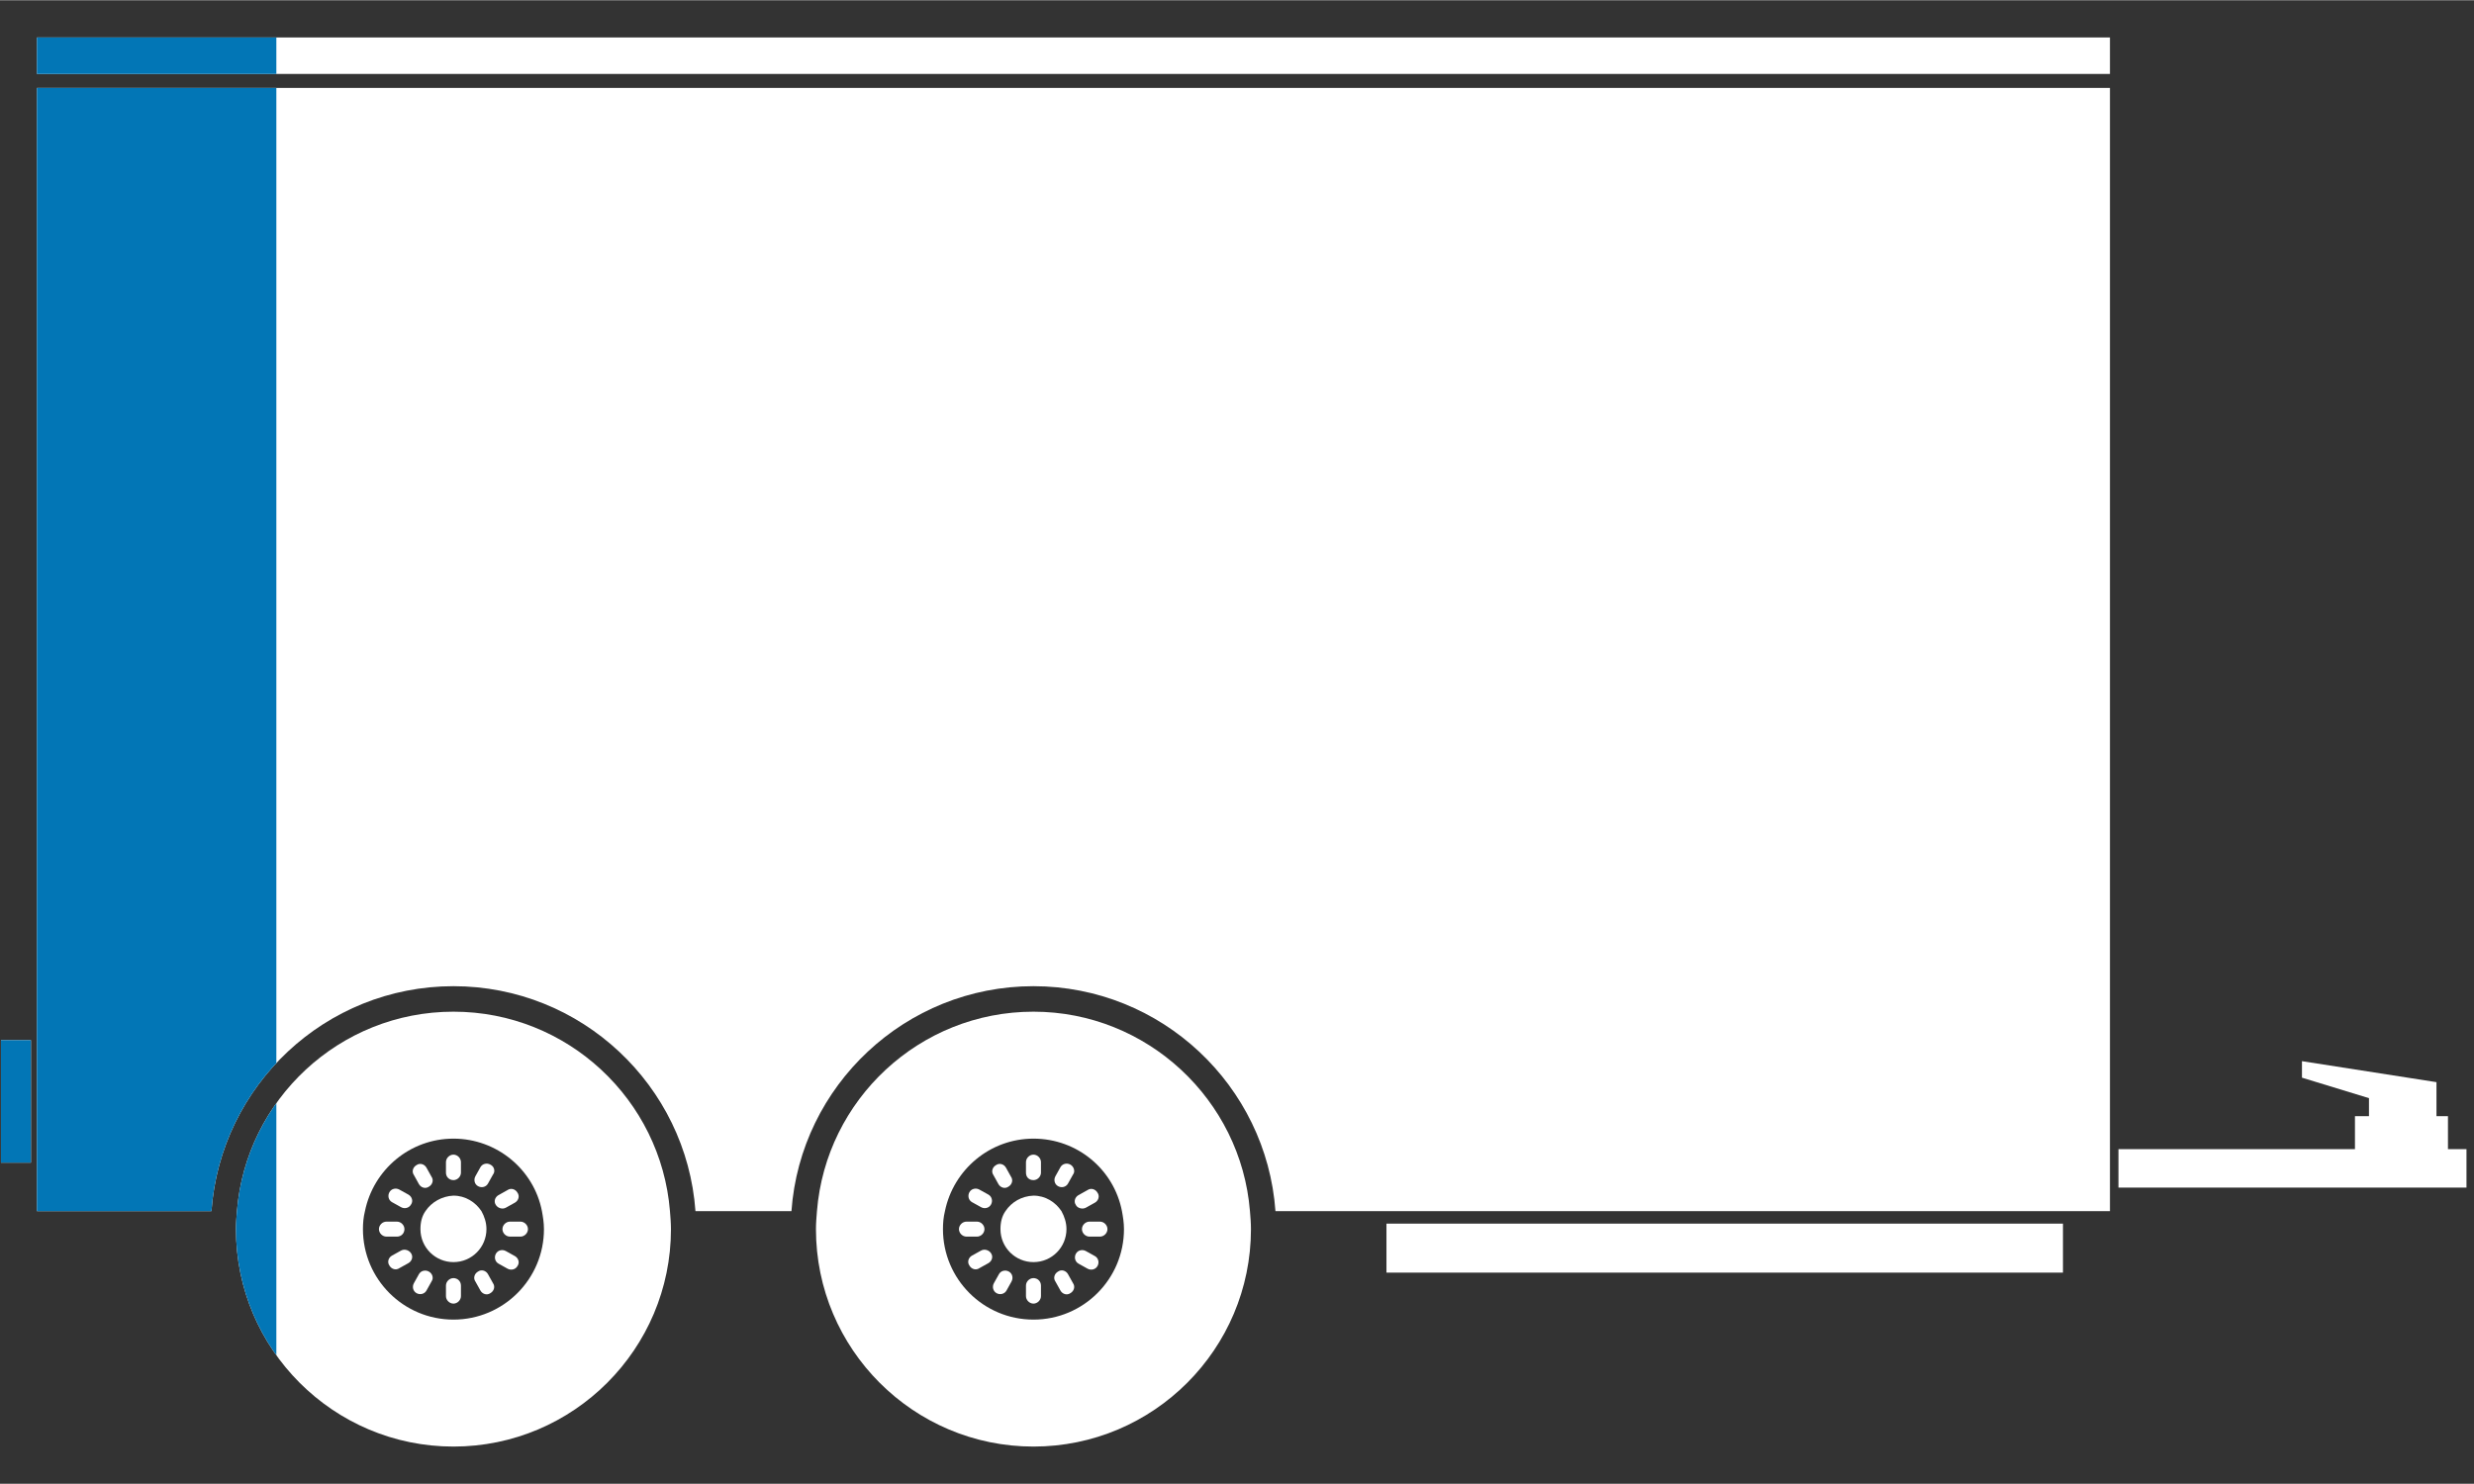 <svg xmlns="http://www.w3.org/2000/svg" xmlns:xlink="http://www.w3.org/1999/xlink" width="500" zoomAndPan="magnify" viewBox="0 0 375.12 225" height="300" preserveAspectRatio="xMidYMid meet"><rect x="0" y="0" width="375.12" height="225" fill="#333333" stroke="none"/><defs><clipPath id="3c1ab61f31"><path d="M 35 153 L 102 153 L 102 219.641 L 35 219.641 Z M 35 153 "></path></clipPath><clipPath id="a9941ac0dd"><path d="M 123 153 L 190 153 L 190 219.641 L 123 219.641 Z M 123 153 "></path></clipPath><clipPath id="7198f328e0"><path d="M 5 5.641 L 320 5.641 L 320 12 L 5 12 Z M 5 5.641 "></path></clipPath><clipPath id="704b085746"><path d="M 5 13 L 41.902 13 L 41.902 184 L 5 184 Z M 5 13 "></path></clipPath><clipPath id="74e8cbb2a4"><path d="M 35 153 L 41.902 153 L 41.902 219.641 L 35 219.641 Z M 35 153 "></path></clipPath><clipPath id="2d8858c142"><path d="M 5 5.641 L 41.902 5.641 L 41.902 12 L 5 12 Z M 5 5.641 "></path></clipPath></defs><g id="3f7ad9d798"><path style=" stroke:none;fill-rule:nonzero;fill:#ffffff;fill-opacity:1;" d="M 0.145 157.723 L 4.691 157.723 L 4.691 176.297 L 0.145 176.297 Z M 0.145 157.723 "></path><path style=" stroke:none;fill-rule:nonzero;fill:#ffffff;fill-opacity:1;" d="M 371.172 174.25 L 371.172 169.246 L 369.43 169.246 L 369.43 164.09 L 349.035 160.906 L 349.035 163.41 L 359.195 166.516 L 359.195 169.246 L 357.07 169.246 L 357.07 174.25 L 321.211 174.25 L 321.211 180.086 L 373.98 180.086 L 373.98 174.25 Z M 371.172 174.25 "></path><path style=" stroke:none;fill-rule:nonzero;fill:#ffffff;fill-opacity:1;" d="M 5.602 183.652 L 32.062 183.652 C 33.426 164.621 49.348 149.535 68.754 149.535 C 88.164 149.535 104.082 164.621 105.449 183.652 L 120.004 183.652 C 121.367 164.621 137.289 149.535 156.699 149.535 C 176.105 149.535 192.027 164.621 193.391 183.652 L 319.922 183.652 L 319.922 13.297 L 5.602 13.297 Z M 5.602 183.652 "></path><g clip-rule="nonzero" clip-path="url(#3c1ab61f31)"><path style=" stroke:none;fill-rule:nonzero;fill:#ffffff;fill-opacity:1;" d="M 68.754 153.402 C 51.469 153.402 37.293 166.746 35.926 183.652 C 35.852 184.559 35.777 185.469 35.777 186.379 C 35.777 204.574 50.559 219.359 68.754 219.359 C 86.949 219.359 101.734 204.574 101.734 186.379 C 101.734 185.469 101.656 184.559 101.582 183.652 C 100.219 166.746 86.039 153.402 68.754 153.402 Z M 68.754 200.102 C 61.172 200.102 55.031 193.961 55.031 186.379 C 55.031 185.469 55.109 184.559 55.336 183.652 C 56.625 177.359 62.16 172.656 68.754 172.656 C 75.352 172.656 80.961 177.359 82.172 183.652 C 82.324 184.484 82.477 185.395 82.477 186.379 C 82.477 193.961 76.336 200.102 68.754 200.102 Z M 68.754 200.102 "></path></g><path style=" stroke:none;fill-rule:nonzero;fill:#ffffff;fill-opacity:1;" d="M 64.508 183.652 C 63.977 184.41 63.75 185.32 63.75 186.379 C 63.75 189.184 66.027 191.383 68.754 191.383 C 71.559 191.383 73.758 189.109 73.758 186.379 C 73.758 185.395 73.457 184.484 73 183.652 C 72.09 182.285 70.574 181.301 68.754 181.301 C 67.012 181.375 65.418 182.285 64.508 183.652 Z M 64.508 183.652 "></path><path style=" stroke:none;fill-rule:nonzero;fill:#ffffff;fill-opacity:1;" d="M 68.754 178.949 C 69.359 178.949 69.891 178.418 69.891 177.812 L 69.891 176.223 C 69.891 175.613 69.359 175.082 68.754 175.082 C 68.148 175.082 67.617 175.613 67.617 176.223 L 67.617 177.812 C 67.617 178.496 68.148 178.949 68.754 178.949 Z M 68.754 178.949 "></path><path style=" stroke:none;fill-rule:nonzero;fill:#ffffff;fill-opacity:1;" d="M 63.523 179.559 C 63.828 180.086 64.508 180.316 65.039 179.938 C 65.57 179.633 65.797 178.949 65.418 178.418 L 64.66 177.055 C 64.359 176.523 63.676 176.297 63.145 176.676 C 62.613 176.98 62.387 177.66 62.766 178.191 Z M 63.523 179.559 "></path><path style=" stroke:none;fill-rule:nonzero;fill:#ffffff;fill-opacity:1;" d="M 61.93 181.148 L 60.566 180.391 C 60.035 180.086 59.355 180.238 59.051 180.77 C 58.746 181.301 58.898 181.984 59.43 182.285 L 60.793 183.043 C 61.324 183.348 62.008 183.195 62.312 182.664 C 62.691 182.133 62.461 181.453 61.93 181.148 Z M 61.93 181.148 "></path><path style=" stroke:none;fill-rule:nonzero;fill:#ffffff;fill-opacity:1;" d="M 61.324 186.379 C 61.324 185.773 60.793 185.242 60.188 185.242 L 58.598 185.242 C 57.988 185.242 57.457 185.773 57.457 186.379 C 57.457 186.988 57.988 187.516 58.598 187.516 L 60.188 187.516 C 60.871 187.516 61.324 186.988 61.324 186.379 Z M 61.324 186.379 "></path><path style=" stroke:none;fill-rule:nonzero;fill:#ffffff;fill-opacity:1;" d="M 60.793 189.641 L 59.43 190.398 C 58.898 190.703 58.672 191.383 59.051 191.914 C 59.355 192.445 60.035 192.672 60.566 192.293 L 61.93 191.535 C 62.461 191.23 62.691 190.551 62.312 190.02 C 62.008 189.562 61.324 189.336 60.793 189.641 Z M 60.793 189.641 "></path><path style=" stroke:none;fill-rule:nonzero;fill:#ffffff;fill-opacity:1;" d="M 65.039 192.824 C 64.508 192.52 63.828 192.672 63.523 193.203 L 62.766 194.566 C 62.461 195.098 62.613 195.781 63.145 196.086 C 63.676 196.387 64.359 196.234 64.66 195.703 L 65.418 194.34 C 65.797 193.809 65.57 193.129 65.039 192.824 Z M 65.039 192.824 "></path><path style=" stroke:none;fill-rule:nonzero;fill:#ffffff;fill-opacity:1;" d="M 68.754 193.809 C 68.148 193.809 67.617 194.34 67.617 194.945 L 67.617 196.539 C 67.617 197.145 68.148 197.676 68.754 197.676 C 69.359 197.676 69.891 197.145 69.891 196.539 L 69.891 194.945 C 69.891 194.266 69.359 193.809 68.754 193.809 Z M 68.754 193.809 "></path><path style=" stroke:none;fill-rule:nonzero;fill:#ffffff;fill-opacity:1;" d="M 73.984 193.203 C 73.684 192.672 73 192.445 72.469 192.824 C 71.938 193.129 71.711 193.809 72.09 194.34 L 72.848 195.703 C 73.152 196.234 73.836 196.465 74.363 196.086 C 74.895 195.781 75.121 195.098 74.742 194.566 Z M 73.984 193.203 "></path><path style=" stroke:none;fill-rule:nonzero;fill:#ffffff;fill-opacity:1;" d="M 78.078 190.473 L 76.715 189.715 C 76.184 189.414 75.504 189.562 75.199 190.094 C 74.895 190.625 75.047 191.309 75.578 191.609 L 76.941 192.371 C 77.473 192.672 78.156 192.52 78.457 191.988 C 78.836 191.461 78.609 190.777 78.078 190.473 Z M 78.078 190.473 "></path><path style=" stroke:none;fill-rule:nonzero;fill:#ffffff;fill-opacity:1;" d="M 78.914 185.242 L 77.32 185.242 C 76.715 185.242 76.184 185.773 76.184 186.379 C 76.184 186.988 76.715 187.516 77.32 187.516 L 78.914 187.516 C 79.52 187.516 80.051 186.988 80.051 186.379 C 80.051 185.773 79.52 185.242 78.914 185.242 Z M 78.914 185.242 "></path><path style=" stroke:none;fill-rule:nonzero;fill:#ffffff;fill-opacity:1;" d="M 76.715 183.121 L 78.078 182.363 C 78.609 182.059 78.836 181.375 78.457 180.844 C 78.156 180.316 77.473 180.086 76.941 180.465 L 75.578 181.227 C 75.047 181.527 74.82 182.211 75.199 182.742 C 75.504 183.195 76.184 183.422 76.715 183.121 Z M 76.715 183.121 "></path><path style=" stroke:none;fill-rule:nonzero;fill:#ffffff;fill-opacity:1;" d="M 74.363 176.602 C 73.836 176.297 73.152 176.449 72.848 176.98 L 72.09 178.344 C 71.789 178.875 71.938 179.559 72.469 179.859 C 73 180.164 73.684 180.012 73.984 179.48 L 74.742 178.117 C 75.121 177.66 74.973 176.902 74.363 176.602 Z M 74.363 176.602 "></path><g clip-rule="nonzero" clip-path="url(#a9941ac0dd)"><path style=" stroke:none;fill-rule:nonzero;fill:#ffffff;fill-opacity:1;" d="M 156.699 153.402 C 139.414 153.402 125.234 166.746 123.871 183.652 C 123.797 184.559 123.719 185.469 123.719 186.379 C 123.719 204.574 138.504 219.359 156.699 219.359 C 174.895 219.359 189.676 204.574 189.676 186.379 C 189.676 185.469 189.602 184.559 189.523 183.652 C 188.16 166.746 173.906 153.402 156.699 153.402 Z M 156.699 200.102 C 149.117 200.102 142.977 193.961 142.977 186.379 C 142.977 185.469 143.051 184.559 143.277 183.652 C 144.566 177.359 150.102 172.656 156.699 172.656 C 163.371 172.656 168.902 177.359 170.117 183.652 C 170.27 184.484 170.422 185.395 170.422 186.379 C 170.422 193.961 164.277 200.102 156.699 200.102 Z M 156.699 200.102 "></path></g><path style=" stroke:none;fill-rule:nonzero;fill:#ffffff;fill-opacity:1;" d="M 152.453 183.652 C 151.922 184.41 151.695 185.32 151.695 186.379 C 151.695 189.184 153.969 191.383 156.699 191.383 C 159.504 191.383 161.703 189.109 161.703 186.379 C 161.703 185.395 161.398 184.484 160.945 183.652 C 160.035 182.285 158.516 181.301 156.699 181.301 C 154.879 181.375 153.363 182.285 152.453 183.652 Z M 152.453 183.652 "></path><path style=" stroke:none;fill-rule:nonzero;fill:#ffffff;fill-opacity:1;" d="M 156.699 178.949 C 157.305 178.949 157.836 178.418 157.836 177.812 L 157.836 176.223 C 157.836 175.613 157.305 175.082 156.699 175.082 C 156.09 175.082 155.562 175.613 155.562 176.223 L 155.562 177.812 C 155.562 178.496 156.016 178.949 156.699 178.949 Z M 156.699 178.949 "></path><path style=" stroke:none;fill-rule:nonzero;fill:#ffffff;fill-opacity:1;" d="M 151.391 179.559 C 151.695 180.086 152.375 180.316 152.906 179.938 C 153.438 179.633 153.664 178.949 153.285 178.418 L 152.527 177.055 C 152.227 176.523 151.543 176.297 151.012 176.676 C 150.48 176.98 150.254 177.66 150.633 178.191 Z M 151.391 179.559 "></path><path style=" stroke:none;fill-rule:nonzero;fill:#ffffff;fill-opacity:1;" d="M 149.875 181.148 L 148.512 180.391 C 147.98 180.086 147.297 180.238 146.992 180.77 C 146.691 181.301 146.844 181.984 147.371 182.285 L 148.738 183.043 C 149.27 183.348 149.949 183.195 150.254 182.664 C 150.559 182.133 150.406 181.453 149.875 181.148 Z M 149.875 181.148 "></path><path style=" stroke:none;fill-rule:nonzero;fill:#ffffff;fill-opacity:1;" d="M 149.27 186.379 C 149.27 185.773 148.738 185.242 148.133 185.242 L 146.539 185.242 C 145.934 185.242 145.402 185.773 145.402 186.379 C 145.402 186.988 145.934 187.516 146.539 187.516 L 148.133 187.516 C 148.738 187.516 149.27 186.988 149.27 186.379 Z M 149.27 186.379 "></path><path style=" stroke:none;fill-rule:nonzero;fill:#ffffff;fill-opacity:1;" d="M 148.738 189.641 L 147.371 190.398 C 146.844 190.703 146.613 191.383 146.992 191.914 C 147.297 192.445 147.98 192.672 148.512 192.293 L 149.875 191.535 C 150.406 191.23 150.633 190.551 150.254 190.02 C 149.949 189.562 149.27 189.336 148.738 189.641 Z M 148.738 189.641 "></path><path style=" stroke:none;fill-rule:nonzero;fill:#ffffff;fill-opacity:1;" d="M 152.984 192.824 C 152.453 192.52 151.77 192.672 151.469 193.203 L 150.707 194.566 C 150.406 195.098 150.559 195.781 151.086 196.086 C 151.617 196.387 152.301 196.234 152.605 195.703 L 153.363 194.34 C 153.664 193.809 153.516 193.129 152.984 192.824 Z M 152.984 192.824 "></path><path style=" stroke:none;fill-rule:nonzero;fill:#ffffff;fill-opacity:1;" d="M 156.699 193.809 C 156.09 193.809 155.562 194.34 155.562 194.945 L 155.562 196.539 C 155.562 197.145 156.09 197.676 156.699 197.676 C 157.305 197.676 157.836 197.145 157.836 196.539 L 157.836 194.945 C 157.836 194.266 157.305 193.809 156.699 193.809 Z M 156.699 193.809 "></path><path style=" stroke:none;fill-rule:nonzero;fill:#ffffff;fill-opacity:1;" d="M 161.93 193.203 C 161.625 192.672 160.945 192.445 160.414 192.824 C 159.883 193.129 159.656 193.809 160.035 194.34 L 160.793 195.703 C 161.094 196.234 161.777 196.465 162.309 196.086 C 162.84 195.781 163.066 195.098 162.688 194.566 Z M 161.93 193.203 "></path><path style=" stroke:none;fill-rule:nonzero;fill:#ffffff;fill-opacity:1;" d="M 166.023 190.473 L 164.66 189.715 C 164.129 189.414 163.445 189.562 163.141 190.094 C 162.84 190.625 162.992 191.309 163.52 191.609 L 164.887 192.371 C 165.418 192.672 166.098 192.52 166.402 191.988 C 166.707 191.461 166.555 190.777 166.023 190.473 Z M 166.023 190.473 "></path><path style=" stroke:none;fill-rule:nonzero;fill:#ffffff;fill-opacity:1;" d="M 166.781 185.242 L 165.188 185.242 C 164.582 185.242 164.051 185.773 164.051 186.379 C 164.051 186.988 164.582 187.516 165.188 187.516 L 166.781 187.516 C 167.387 187.516 167.918 186.988 167.918 186.379 C 167.918 185.773 167.387 185.242 166.781 185.242 Z M 166.781 185.242 "></path><path style=" stroke:none;fill-rule:nonzero;fill:#ffffff;fill-opacity:1;" d="M 164.66 183.121 L 166.023 182.363 C 166.555 182.059 166.781 181.375 166.402 180.844 C 166.098 180.316 165.418 180.086 164.887 180.465 L 163.52 181.227 C 162.992 181.527 162.762 182.211 163.141 182.742 C 163.371 183.195 164.129 183.422 164.66 183.121 Z M 164.66 183.121 "></path><path style=" stroke:none;fill-rule:nonzero;fill:#ffffff;fill-opacity:1;" d="M 162.309 176.602 C 161.777 176.297 161.094 176.449 160.793 176.98 L 160.035 178.344 C 159.73 178.875 159.883 179.559 160.414 179.859 C 160.945 180.164 161.625 180.012 161.93 179.48 L 162.688 178.117 C 163.066 177.66 162.84 176.902 162.309 176.602 Z M 162.309 176.602 "></path><path style=" stroke:none;fill-rule:nonzero;fill:#ffffff;fill-opacity:1;" d="M 210.223 185.547 L 312.797 185.547 L 312.797 192.977 L 210.223 192.977 Z M 210.223 185.547 "></path><g clip-rule="nonzero" clip-path="url(#7198f328e0)"><path style=" stroke:none;fill-rule:nonzero;fill:#ffffff;fill-opacity:1;" d="M 5.602 5.641 L 319.922 5.641 L 319.922 11.176 L 5.602 11.176 Z M 5.602 5.641 "></path></g><path style=" stroke:none;fill-rule:nonzero;fill:#0276b6;fill-opacity:1;" d="M 0.145 157.723 L 4.691 157.723 L 4.691 176.297 L 0.145 176.297 Z M 0.145 157.723 "></path><g clip-rule="nonzero" clip-path="url(#704b085746)"><path style=" stroke:none;fill-rule:nonzero;fill:#0276b6;fill-opacity:1;" d="M 5.602 183.652 L 32.062 183.652 C 33.426 164.621 49.348 149.535 68.754 149.535 C 88.164 149.535 104.082 164.621 105.449 183.652 L 120.004 183.652 C 121.367 164.621 137.289 149.535 156.699 149.535 C 176.105 149.535 192.027 164.621 193.391 183.652 L 319.922 183.652 L 319.922 13.297 L 5.602 13.297 Z M 5.602 183.652 "></path></g><g clip-rule="nonzero" clip-path="url(#74e8cbb2a4)"><path style=" stroke:none;fill-rule:nonzero;fill:#0276b6;fill-opacity:1;" d="M 68.754 153.402 C 51.469 153.402 37.293 166.746 35.926 183.652 C 35.852 184.559 35.777 185.469 35.777 186.379 C 35.777 204.574 50.559 219.359 68.754 219.359 C 86.949 219.359 101.734 204.574 101.734 186.379 C 101.734 185.469 101.656 184.559 101.582 183.652 C 100.219 166.746 86.039 153.402 68.754 153.402 Z M 68.754 200.102 C 61.172 200.102 55.031 193.961 55.031 186.379 C 55.031 185.469 55.109 184.559 55.336 183.652 C 56.625 177.359 62.16 172.656 68.754 172.656 C 75.352 172.656 80.961 177.359 82.172 183.652 C 82.324 184.484 82.477 185.395 82.477 186.379 C 82.477 193.961 76.336 200.102 68.754 200.102 Z M 68.754 200.102 "></path></g><g clip-rule="nonzero" clip-path="url(#2d8858c142)"><path style=" stroke:none;fill-rule:nonzero;fill:#0276b6;fill-opacity:1;" d="M 5.602 5.641 L 319.922 5.641 L 319.922 11.176 L 5.602 11.176 Z M 5.602 5.641 "></path></g></g></svg>
